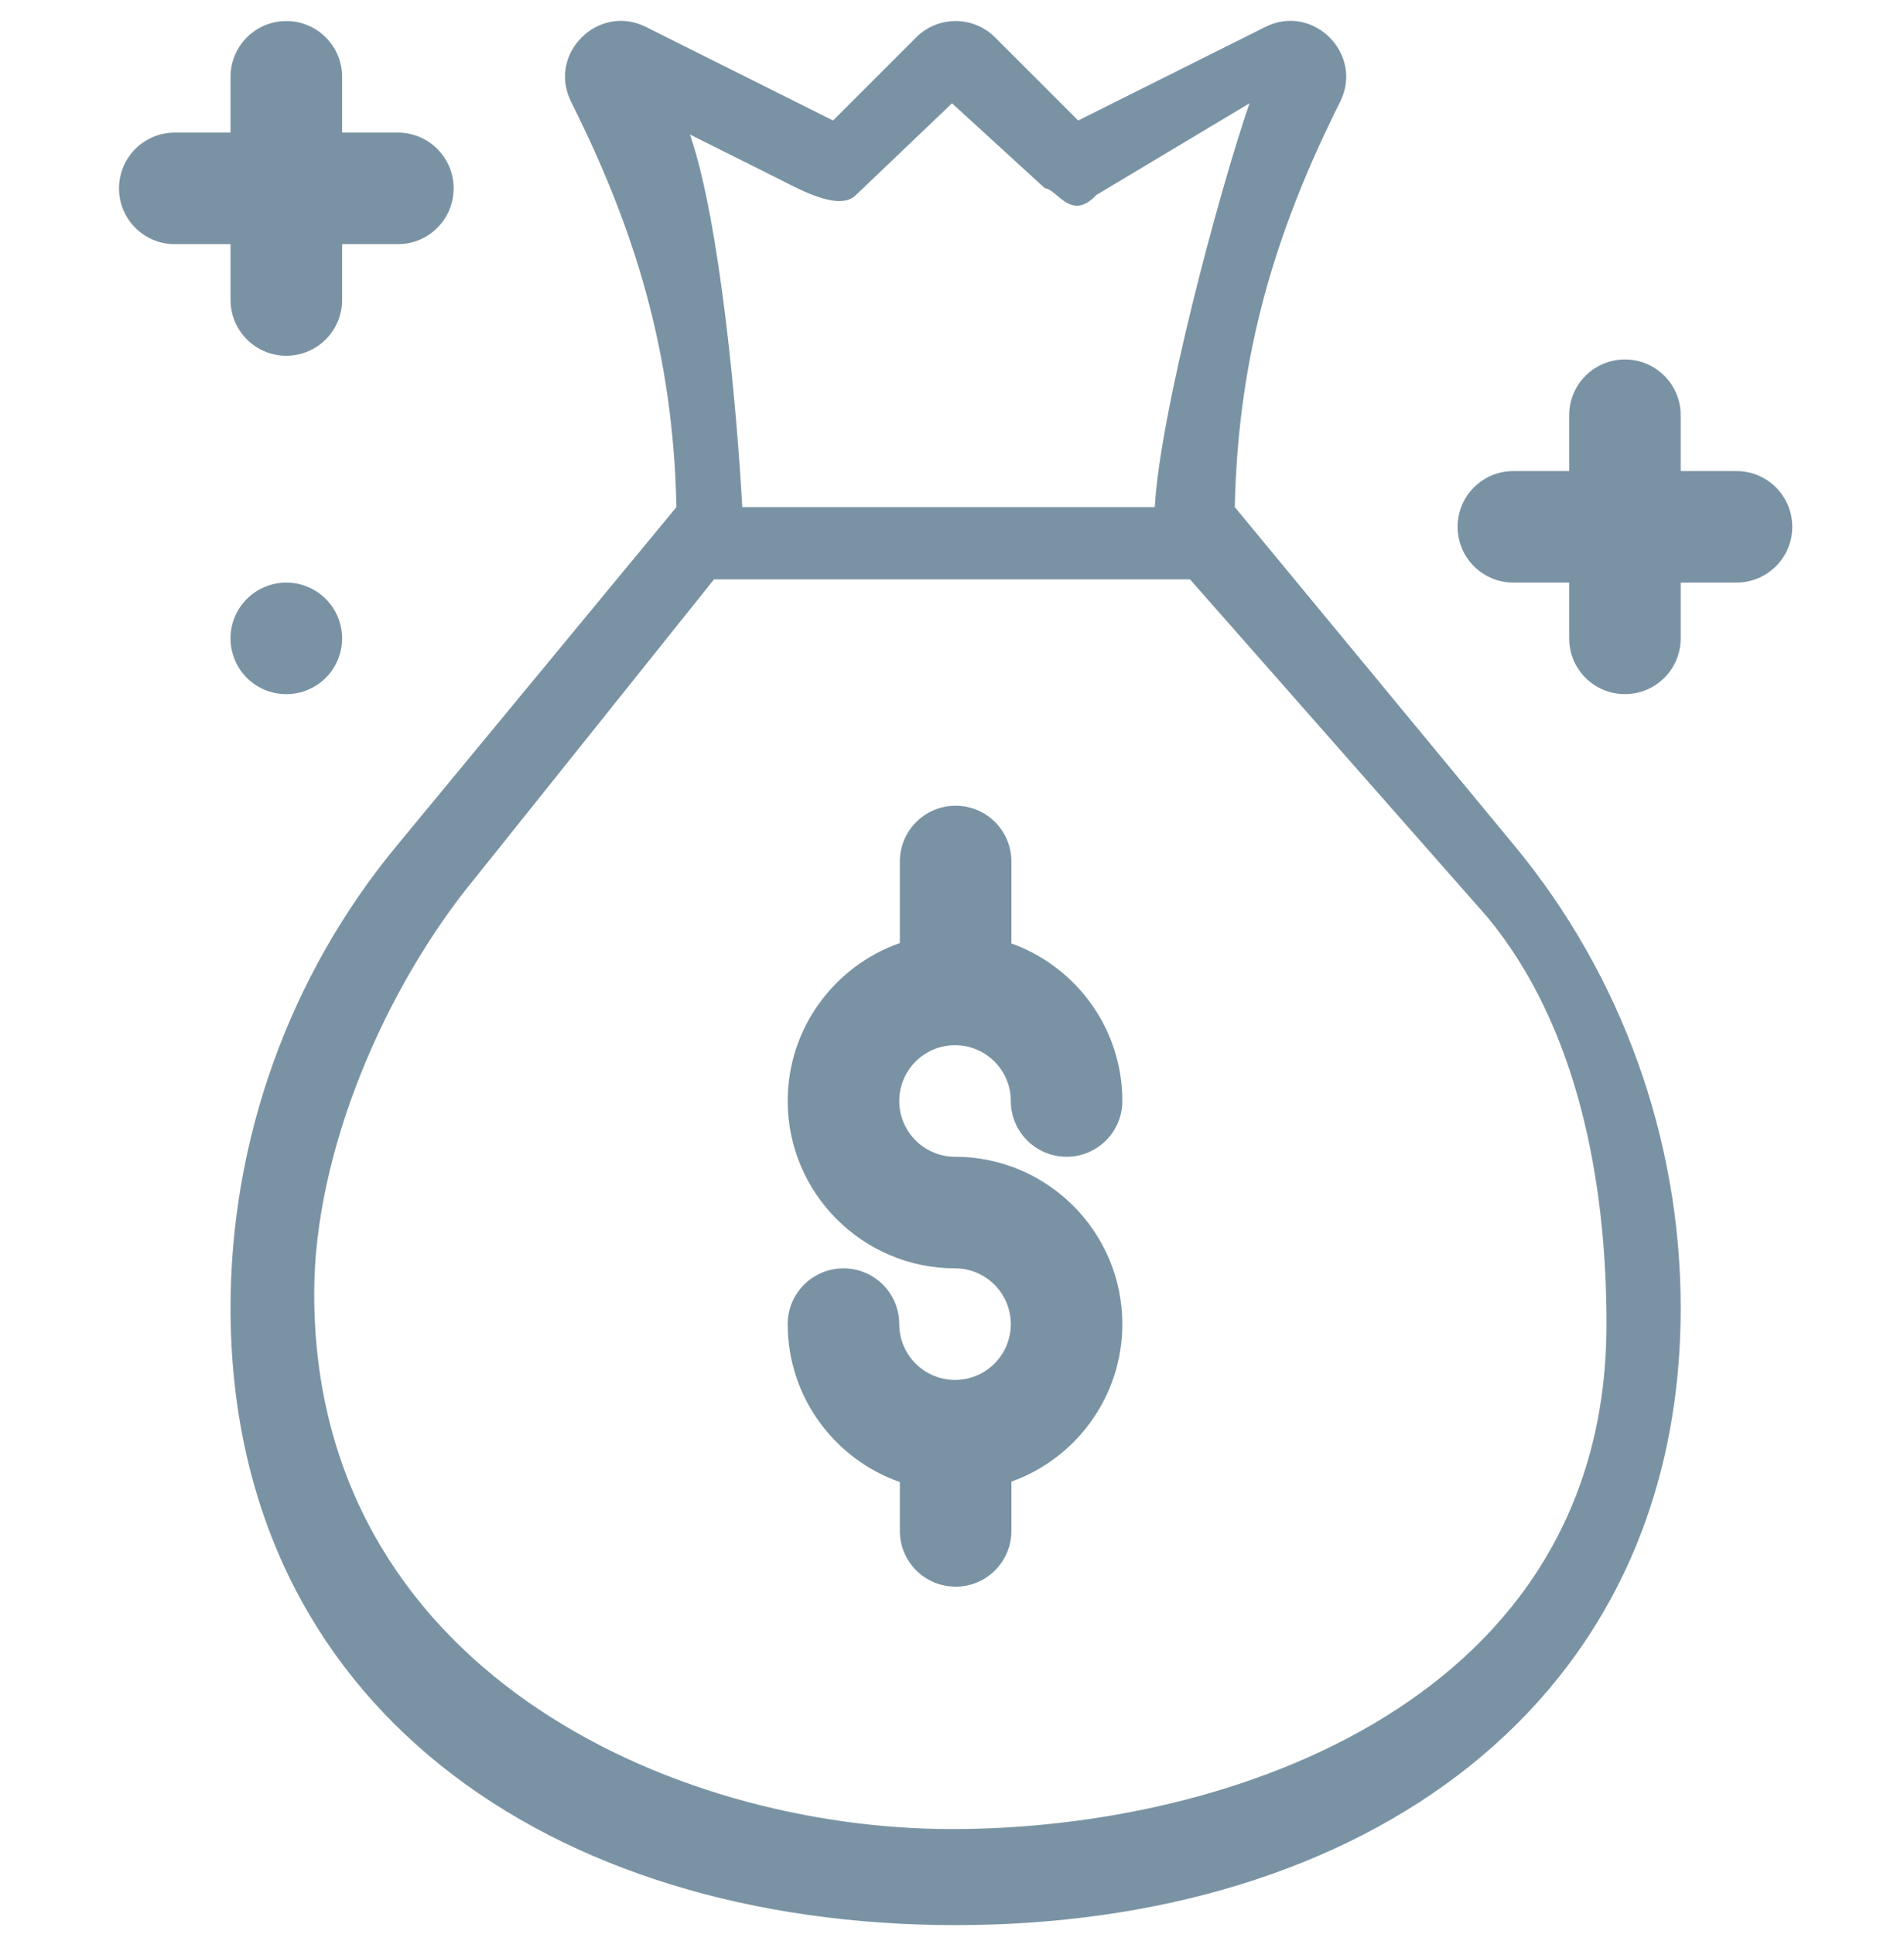 <svg width="64" height="65" viewBox="0 0 64 65" fill="none" xmlns="http://www.w3.org/2000/svg">
<g clip-path="url(#clip0_10917_2124)">
<path d="M41.505 17.042C41.619 11.821 42.908 7.7 45.047 3.42C45.849 1.817 44.141 0.1 42.532 0.905L36.242 4.05L33.447 1.256C32.715 0.524 31.528 0.524 30.796 1.256L28.002 4.05L21.711 0.905C20.107 0.103 18.392 1.811 19.196 3.42C21.323 7.673 22.624 11.797 22.738 17.042L13.323 28.439C9.729 32.79 7.749 38.299 7.749 43.952C7.749 57.333 18.505 64.7 32.122 64.7C45.74 64.7 56.494 57.331 56.494 43.952C56.494 38.299 54.515 32.79 50.92 28.439L41.505 17.042ZM26.091 5.971C26.814 6.331 28.196 7.129 28.767 6.558L32 3.472L35.127 6.331C35.509 6.331 36 7.472 36.845 6.558L42 3.472C40.975 6.444 38.99 13.874 38.816 17.042H24.95C24.776 13.874 24.216 7.493 23.192 4.521L26.091 5.971ZM32 61.472C22.486 61.472 10.561 56.018 10.561 43.472C10.561 38.688 12.959 33.152 16 29.472L24 19.472H40L50 30.827C53.041 34.508 54 39.718 54 44.502C54 57.048 41.513 61.472 32 61.472Z" fill="#7A93A4"/>
<path d="M10.561 19.831C9.665 19.314 8.518 19.621 8 20.517C7.482 21.414 7.79 22.561 8.686 23.079C9.583 23.596 10.729 23.289 11.248 22.392C11.765 21.495 11.458 20.349 10.561 19.831Z" fill="#7A93A4"/>
<path d="M32.102 35.127C33.136 35.127 33.977 35.969 33.977 37.002C33.977 38.038 34.816 38.877 35.852 38.877C36.887 38.877 37.726 38.038 37.726 37.002C37.726 34.566 36.169 32.487 33.997 31.707V28.954C33.997 27.918 33.157 27.079 32.122 27.079C31.086 27.079 30.247 27.918 30.247 28.954V31.694C28.055 32.462 26.477 34.551 26.477 37.002C26.477 40.103 29 42.627 32.102 42.627C33.136 42.627 33.977 43.468 33.977 44.502C33.977 45.535 33.136 46.377 32.102 46.377C31.068 46.377 30.227 45.535 30.227 44.502C30.227 43.466 29.388 42.627 28.352 42.627C27.317 42.627 26.477 43.466 26.477 44.502C26.477 46.953 28.055 49.042 30.247 49.81V51.452C30.247 52.487 31.086 53.326 32.122 53.326C33.157 53.326 33.997 52.487 33.997 51.452V49.796C36.169 49.017 37.726 46.938 37.726 44.502C37.726 41.4 35.203 38.877 32.102 38.877C31.068 38.877 30.227 38.036 30.227 37.002C30.227 35.968 31.068 35.127 32.102 35.127Z" fill="#7A93A4"/>
<path d="M58.369 15.831H56.494V13.956C56.494 12.92 55.655 12.081 54.619 12.081C53.584 12.081 52.745 12.92 52.745 13.956V15.831H50.87C49.834 15.831 48.995 16.67 48.995 17.705C48.995 18.741 49.834 19.58 50.87 19.58H52.745V21.455C52.745 22.49 53.584 23.329 54.619 23.329C55.655 23.329 56.494 22.49 56.494 21.455V19.58H58.369C59.404 19.58 60.244 18.741 60.244 17.705C60.244 16.67 59.404 15.831 58.369 15.831Z" fill="#7A93A4"/>
<path d="M7.749 10.081C7.749 11.117 8.589 11.956 9.624 11.956C10.66 11.956 11.499 11.117 11.499 10.081V8.206H13.374C14.409 8.206 15.248 7.367 15.248 6.331C15.248 5.296 14.409 4.456 13.374 4.456H11.499V2.582C11.499 1.546 10.66 0.707 9.624 0.707C8.589 0.707 7.749 1.546 7.749 2.582V4.456H5.874C4.839 4.456 4 5.296 4 6.331C4 7.367 4.839 8.206 5.874 8.206H7.749V10.081Z" fill="#7A93A4"/>
</g>
<defs>
<clipPath id="clip0_10917_2124">
<rect width="64" height="64" fill="white" transform="translate(0 0.7)"/>
</clipPath>
</defs>
</svg>
